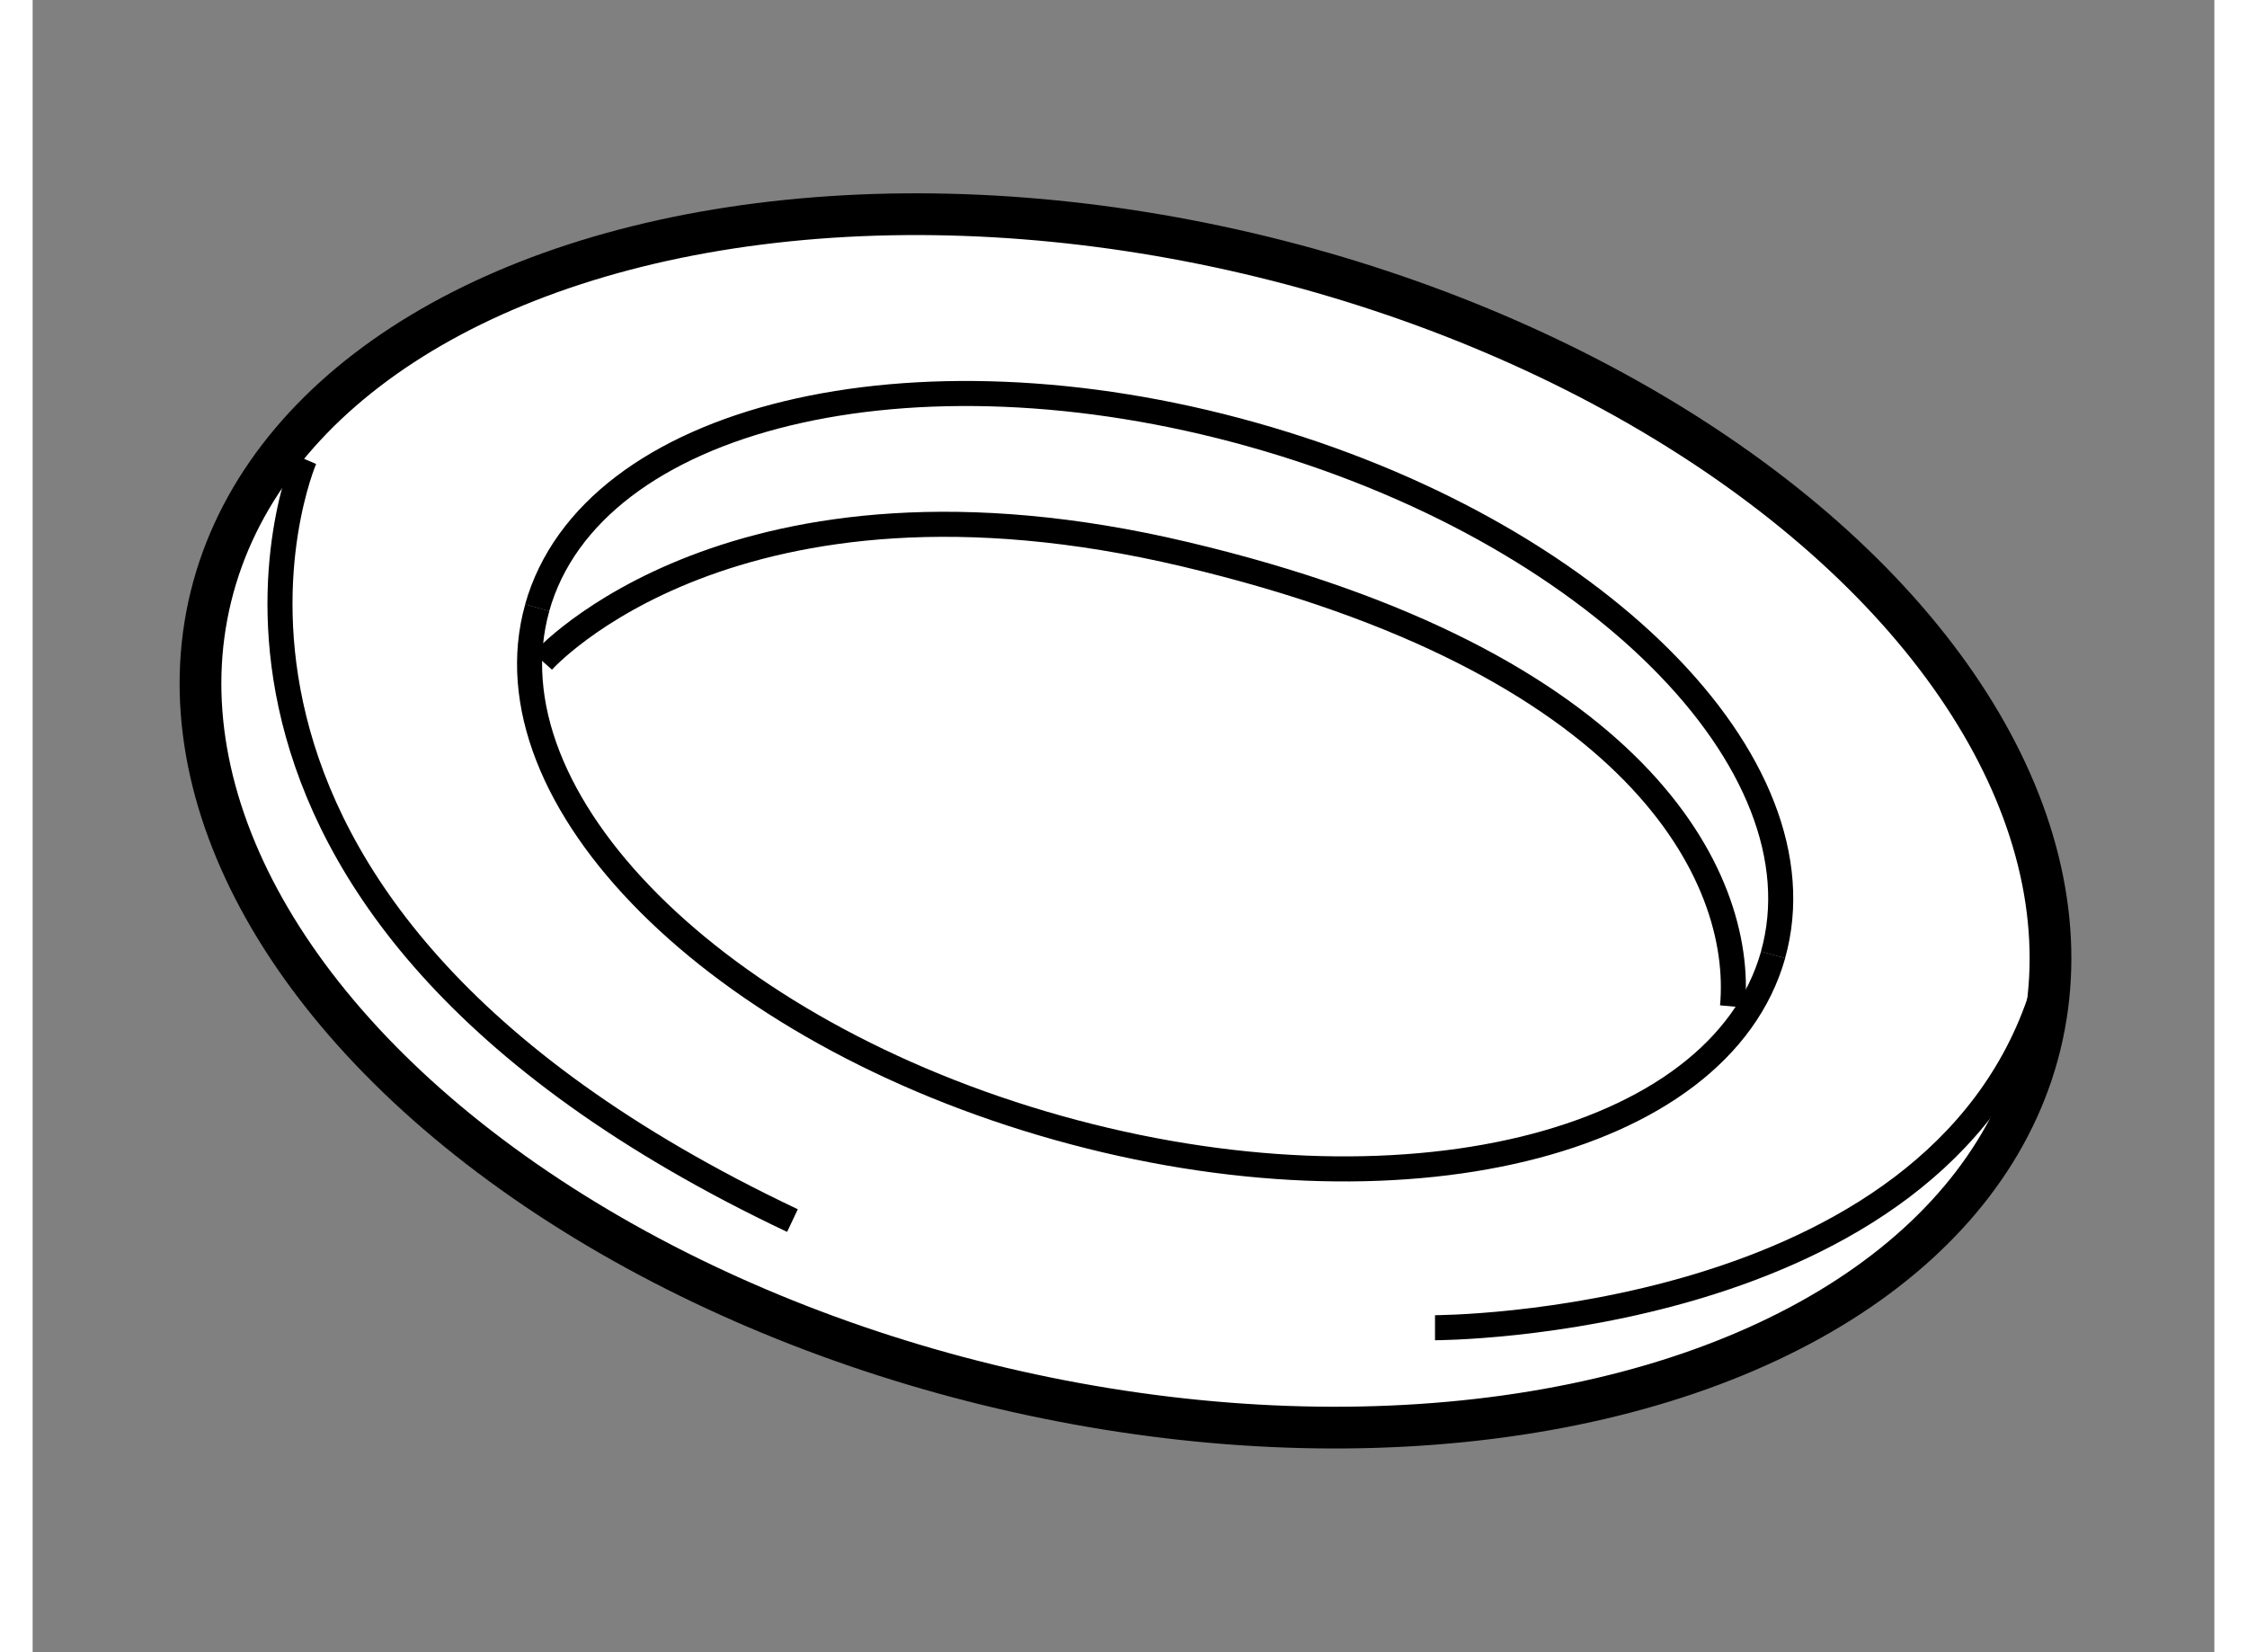 <?xml version="1.0" encoding="utf-8"?>
<!-- Generator: Adobe Illustrator 15.1.0, SVG Export Plug-In . SVG Version: 6.00 Build 0)  -->
<!DOCTYPE svg PUBLIC "-//W3C//DTD SVG 1.1//EN" "http://www.w3.org/Graphics/SVG/1.1/DTD/svg11.dtd">
<svg version="1.1" xmlns="http://www.w3.org/2000/svg" xmlns:xlink="http://www.w3.org/1999/xlink" x="0px" y="0px" width="244.8px"
	 height="180px" viewBox="198.41 22.339 26.127 19.786" enable-background="new 0 0 244.8 180" xml:space="preserve">
	
<rect x="198.41" y="22.339" width="26.127" height="19.786" fill="#808080" stroke="none"/>
	
<g><ellipse transform="matrix(0.971 0.238 -0.238 0.971 13.797 -49.507)" fill="#FFFFFF" stroke="#000000" stroke-width="0.5" cx="211.515" cy="32.272" rx="11.28" ry="6.953"></ellipse><path fill="none" stroke="#000000" stroke-width="0.3" d="M219.253,33.773c-0.645,2.292-4.48,3.22-8.566,2.072
			c-4.086-1.147-6.877-3.937-6.234-6.229"></path><path fill="none" stroke="#000000" stroke-width="0.3" d="M204.452,29.617c0.645-2.293,4.48-3.222,8.566-2.073
			c4.086,1.147,6.877,3.937,6.234,6.23"></path><path fill="none" stroke="#000000" stroke-width="0.3" d="M204.517,30.259c0,0,2.279-2.565,7.695-1.282
			c5.414,1.282,6.697,3.847,6.555,5.415"></path><path fill="none" stroke="#000000" stroke-width="0.3" d="M201.667,27.836c0,0-2.281,5.273,5.842,9.12"></path><path fill="none" stroke="#000000" stroke-width="0.3" d="M215.204,38.239c0,0,5.984,0,7.268-3.99"></path></g>


</svg>